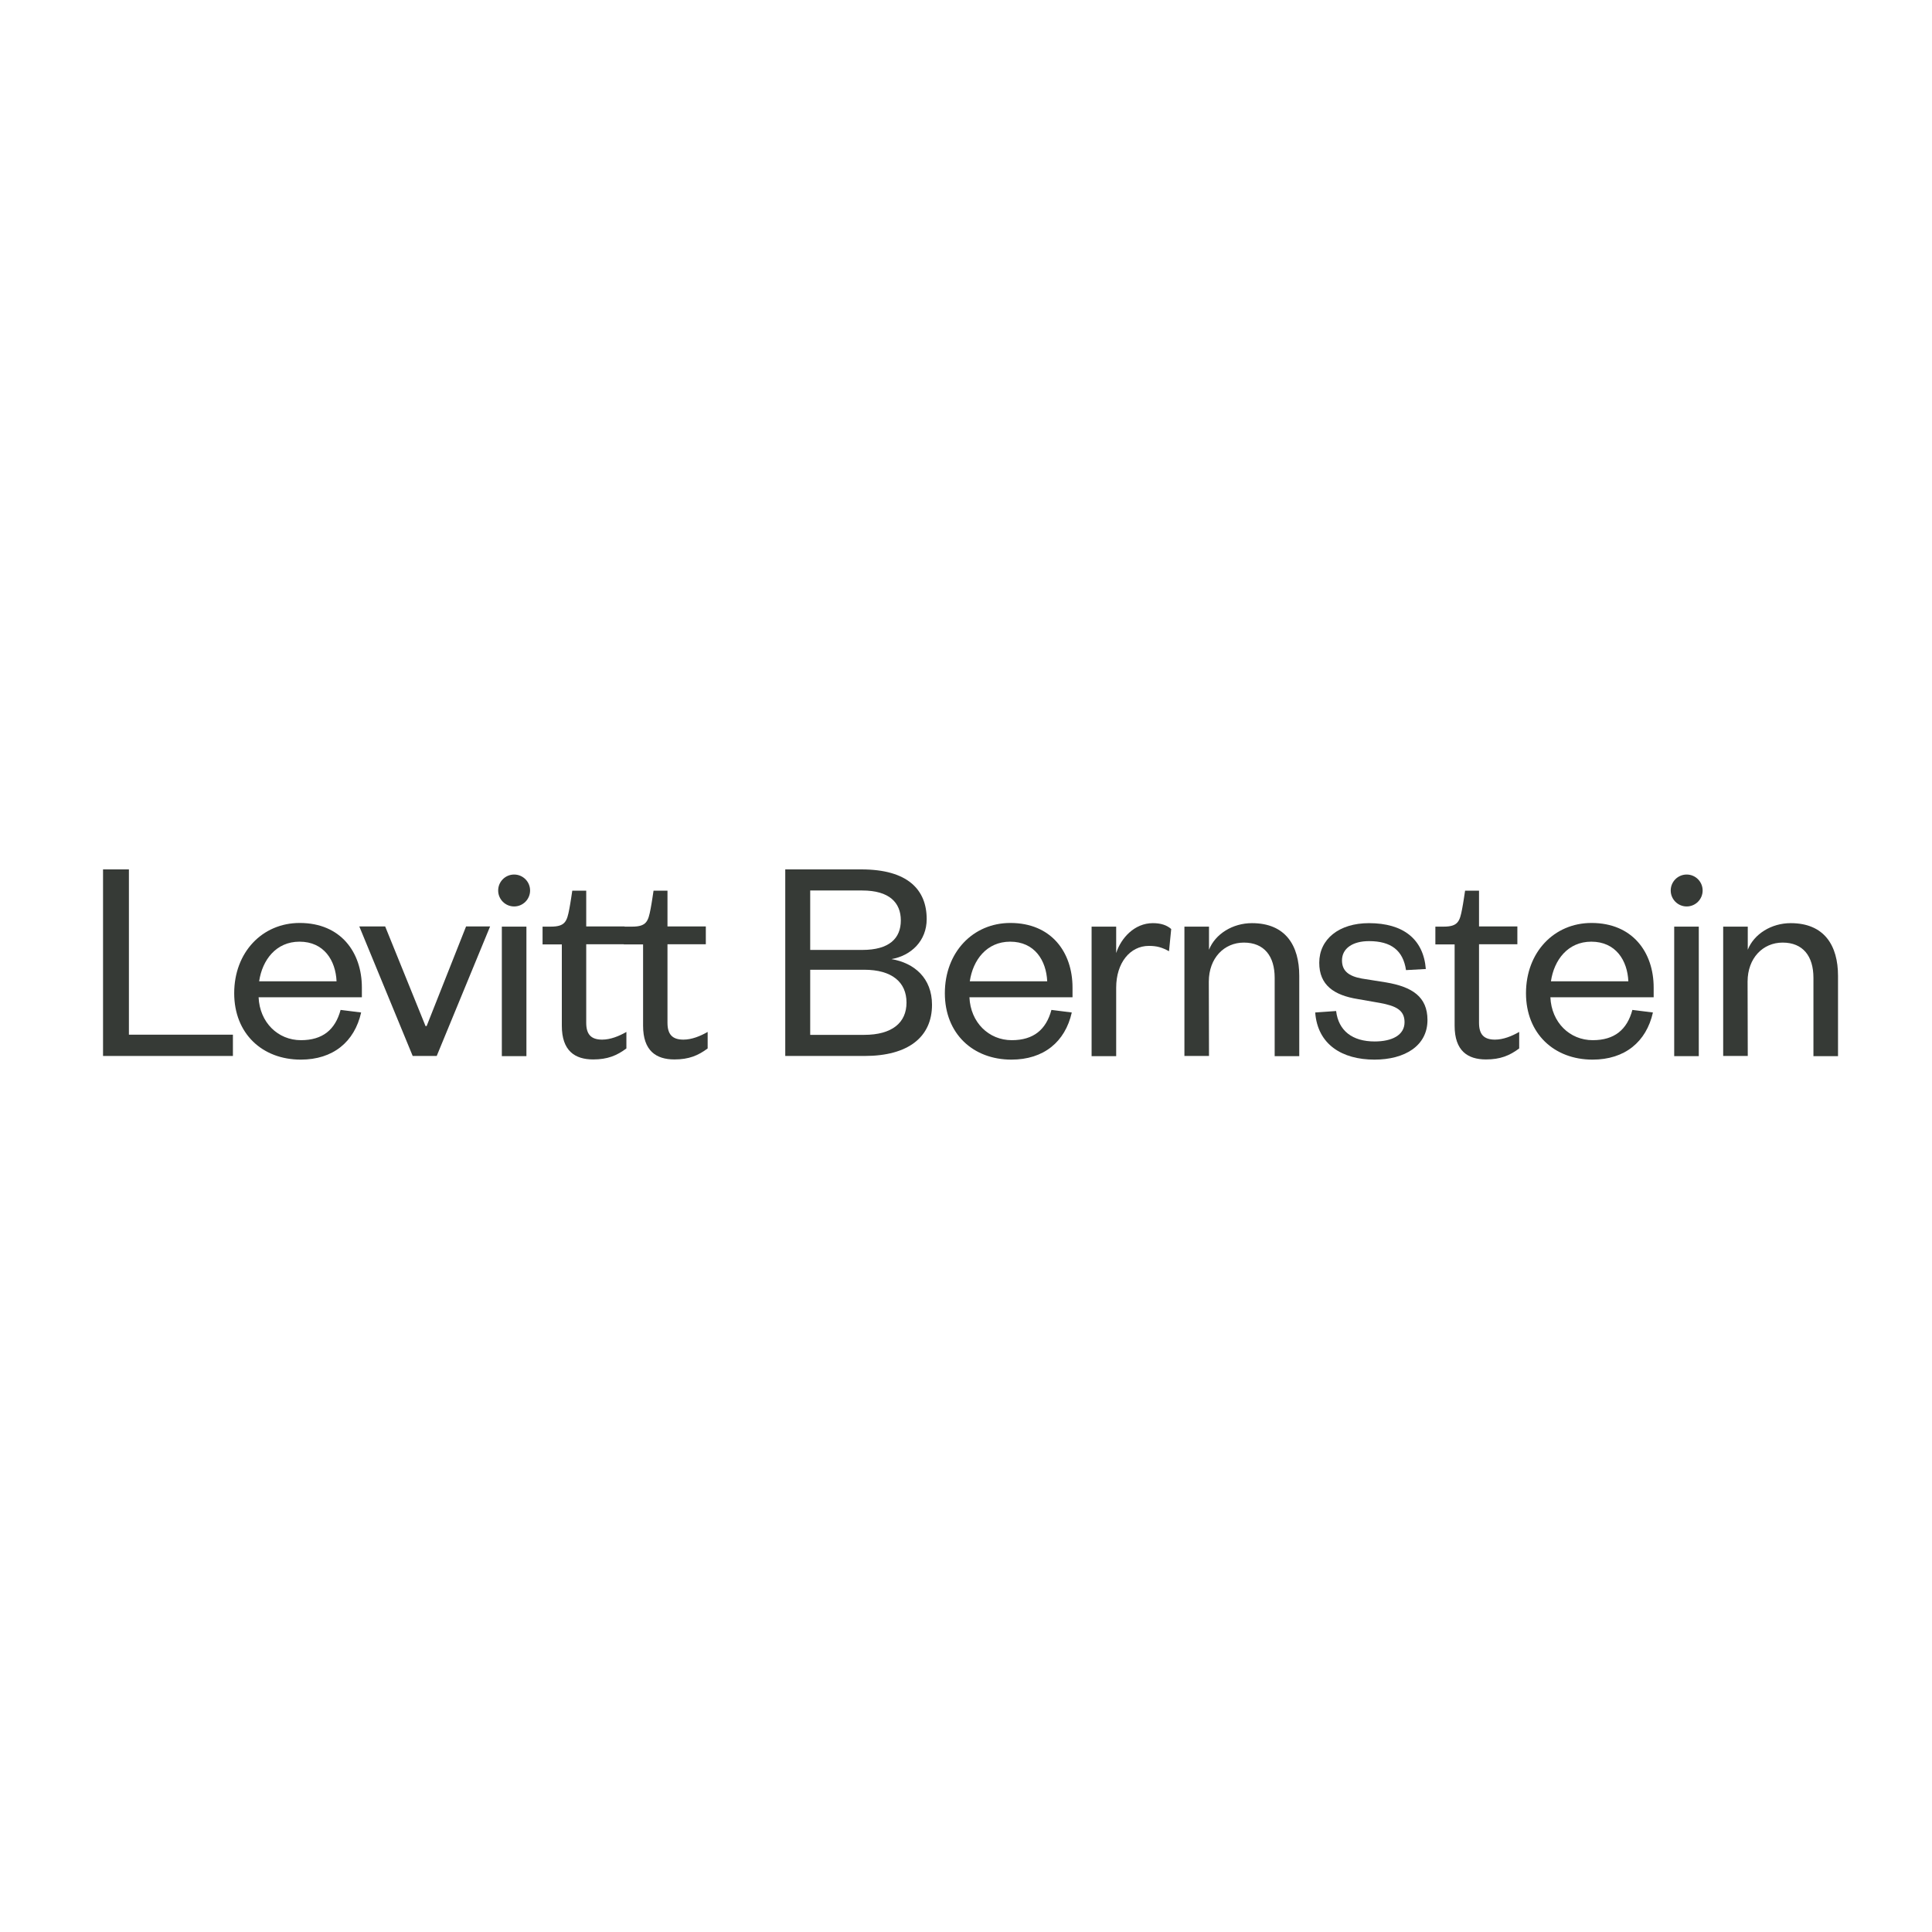 <svg width="600" height="600" viewBox="0 0 600 600" fill="none" xmlns="http://www.w3.org/2000/svg">
<rect width="600" height="600" fill="white"/>
<path d="M40.033 270V321.329H72.334V327.938H32V270H40.033Z" fill="#363A36"/>
<path d="M112.155 314.435C110.104 323.55 103.439 329.076 93.412 329.076C81.449 329.076 72.732 320.986 72.732 308.453C72.732 295.749 81.449 286.634 93.07 286.634C105.831 286.634 112.383 295.749 112.383 306.687V309.706H80.309C80.651 317.511 86.291 323.037 93.469 323.037C100.192 323.037 104.122 319.79 105.774 313.637L112.155 314.435ZM104.521 304.75C104.236 298.312 100.647 292.445 93.013 292.445C85.721 292.445 81.449 298.142 80.48 304.75H104.521Z" fill="#363A36"/>
<path d="M128.164 327.937L111.586 287.717H119.619L132.152 318.651H132.494L144.742 287.717H152.205L135.627 327.937H128.164Z" fill="#363A36"/>
<path d="M163.484 287.773H155.851V327.994H163.484V287.773Z" fill="#363A36"/>
<path d="M174.594 293.299H168.498V287.773H171.062C175.562 287.773 176.075 286.121 176.816 282.247C177.1 280.88 177.727 276.607 177.727 276.607H182.057V287.716H193.963V293.242H182.057V317.625C182.057 321.214 183.538 322.866 187.013 322.866C189.577 322.866 192.254 321.784 194.533 320.474V325.601C191.571 327.823 188.665 329.019 184.222 329.019C178.525 329.019 174.48 326.341 174.48 318.537V293.299H174.594Z" fill="#363A36"/>
<path d="M451.861 293.299H445.766V287.773H448.329C452.83 287.773 453.342 286.121 454.083 282.247C454.368 280.88 454.995 276.607 454.995 276.607H459.324V287.716H471.231V293.242H459.324V317.625C459.324 321.214 460.805 322.866 464.281 322.866C466.844 322.866 469.522 321.784 471.8 320.474V325.601C468.838 327.823 465.933 329.019 461.489 329.019C455.792 329.019 451.747 326.341 451.747 318.537V293.299H451.861Z" fill="#363A36"/>
<path d="M268.536 327.938H243.868V270H267.51C281.867 270 287.791 276.267 287.791 285.439C287.791 292.161 283.006 296.775 276.853 297.858C283.917 299.054 289.443 303.726 289.443 312.043C289.443 322.07 282.037 327.938 268.536 327.938ZM251.616 295.009H267.795C276.17 295.009 279.759 291.42 279.759 285.837C279.759 280.311 276.17 276.551 267.795 276.551H251.616V295.009ZM251.616 301.162V321.386H268.365C277.024 321.386 281.525 317.626 281.525 311.36C281.525 305.036 277.024 301.162 268.365 301.162H251.616Z" fill="#363A36"/>
<path d="M332.853 314.435C330.802 323.55 324.137 329.076 314.11 329.076C302.147 329.076 293.431 320.986 293.431 308.453C293.431 295.749 302.147 286.634 313.769 286.634C326.53 286.634 333.081 295.749 333.081 306.687V309.706H301.064C301.406 317.511 307.046 323.037 314.224 323.037C320.947 323.037 324.878 319.79 326.53 313.637L332.853 314.435ZM325.219 304.75C324.935 298.312 321.345 292.445 313.712 292.445C306.42 292.445 302.147 298.142 301.178 304.75H325.219Z" fill="#363A36"/>
<path d="M363.047 295.408C360.825 294.211 359.287 293.756 356.78 293.756C350.969 293.756 346.64 298.997 346.64 306.745V327.994H339.006V287.774H346.64V295.977C348.121 291.363 352.28 286.691 358.033 286.691C360.54 286.691 362.363 287.318 363.73 288.514L363.047 295.408Z" fill="#363A36"/>
<path d="M375.466 327.937H367.832V287.774H375.466V294.952C377.403 290.053 382.815 286.691 388.797 286.691C399.279 286.691 403.495 293.699 403.495 303.042V327.994H395.861V303.668C395.861 296.946 392.614 292.73 386.29 292.73C380.194 292.73 375.409 297.516 375.409 304.865L375.466 327.937Z" fill="#363A36"/>
<path d="M414.945 313.98C415.685 320.132 420.015 323.436 426.908 323.436C432.263 323.436 436.194 321.499 436.194 317.455C436.194 313.695 433.517 312.384 428.56 311.473L421.724 310.277C414.204 309.08 409.703 305.89 409.703 298.997C409.703 291.648 415.856 286.691 425.142 286.691C435.795 286.691 442.062 291.648 442.802 300.934L436.65 301.275C435.738 295.123 431.978 292.274 425.142 292.274C420.072 292.274 416.768 294.553 416.768 298.256C416.768 301.503 418.819 303.155 422.92 303.896L430.44 305.092C438.53 306.46 443.315 309.536 443.315 316.771C443.315 324.804 436.251 329.076 426.851 329.076C416.825 329.076 409.191 324.405 408.45 314.435L414.945 313.98Z" fill="#363A36"/>
<path d="M513.332 314.435C511.281 323.55 504.616 329.076 494.589 329.076C482.625 329.076 473.909 320.986 473.909 308.453C473.909 295.749 482.625 286.634 494.247 286.634C507.008 286.634 513.56 295.749 513.56 306.687V309.706H481.486C481.828 317.511 487.468 323.037 494.646 323.037C501.368 323.037 505.299 319.79 506.951 313.637L513.332 314.435ZM505.698 304.75C505.413 298.312 501.824 292.445 494.19 292.445C486.898 292.445 482.625 298.142 481.657 304.75H505.698Z" fill="#363A36"/>
<path d="M527.573 287.773V327.994H519.939V287.773H527.573Z" fill="#363A36"/>
<path d="M542.784 327.937H535.15V287.774H542.784V294.952C544.721 290.053 550.133 286.691 556.115 286.691C566.597 286.691 570.813 293.699 570.813 303.042V327.994H563.179V303.668C563.179 296.946 559.932 292.73 553.608 292.73C547.513 292.73 542.727 297.516 542.727 304.865L542.784 327.937Z" fill="#363A36"/>
<path d="M199.83 293.299H193.734V287.773H196.298C200.799 287.773 201.311 286.121 202.052 282.247C202.337 280.88 202.963 276.607 202.963 276.607H207.293V287.716H219.2V293.242H207.293V317.625C207.293 321.214 208.774 322.866 212.249 322.866C214.813 322.866 217.49 321.784 219.769 320.474V325.601C216.807 327.823 213.901 329.019 209.458 329.019C203.761 329.019 199.716 326.341 199.716 318.537V293.299H199.83Z" fill="#363A36"/>
<path d="M159.667 281.507C162.405 281.507 164.624 279.288 164.624 276.551C164.624 273.814 162.405 271.595 159.667 271.595C156.93 271.595 154.711 273.814 154.711 276.551C154.711 279.288 156.93 281.507 159.667 281.507Z" fill="#363A36"/>
<path d="M523.814 281.507C526.551 281.507 528.77 279.288 528.77 276.551C528.77 273.814 526.551 271.595 523.814 271.595C521.076 271.595 518.857 273.814 518.857 276.551C518.857 279.288 521.076 281.507 523.814 281.507Z" fill="#363A36"/>
</svg>
